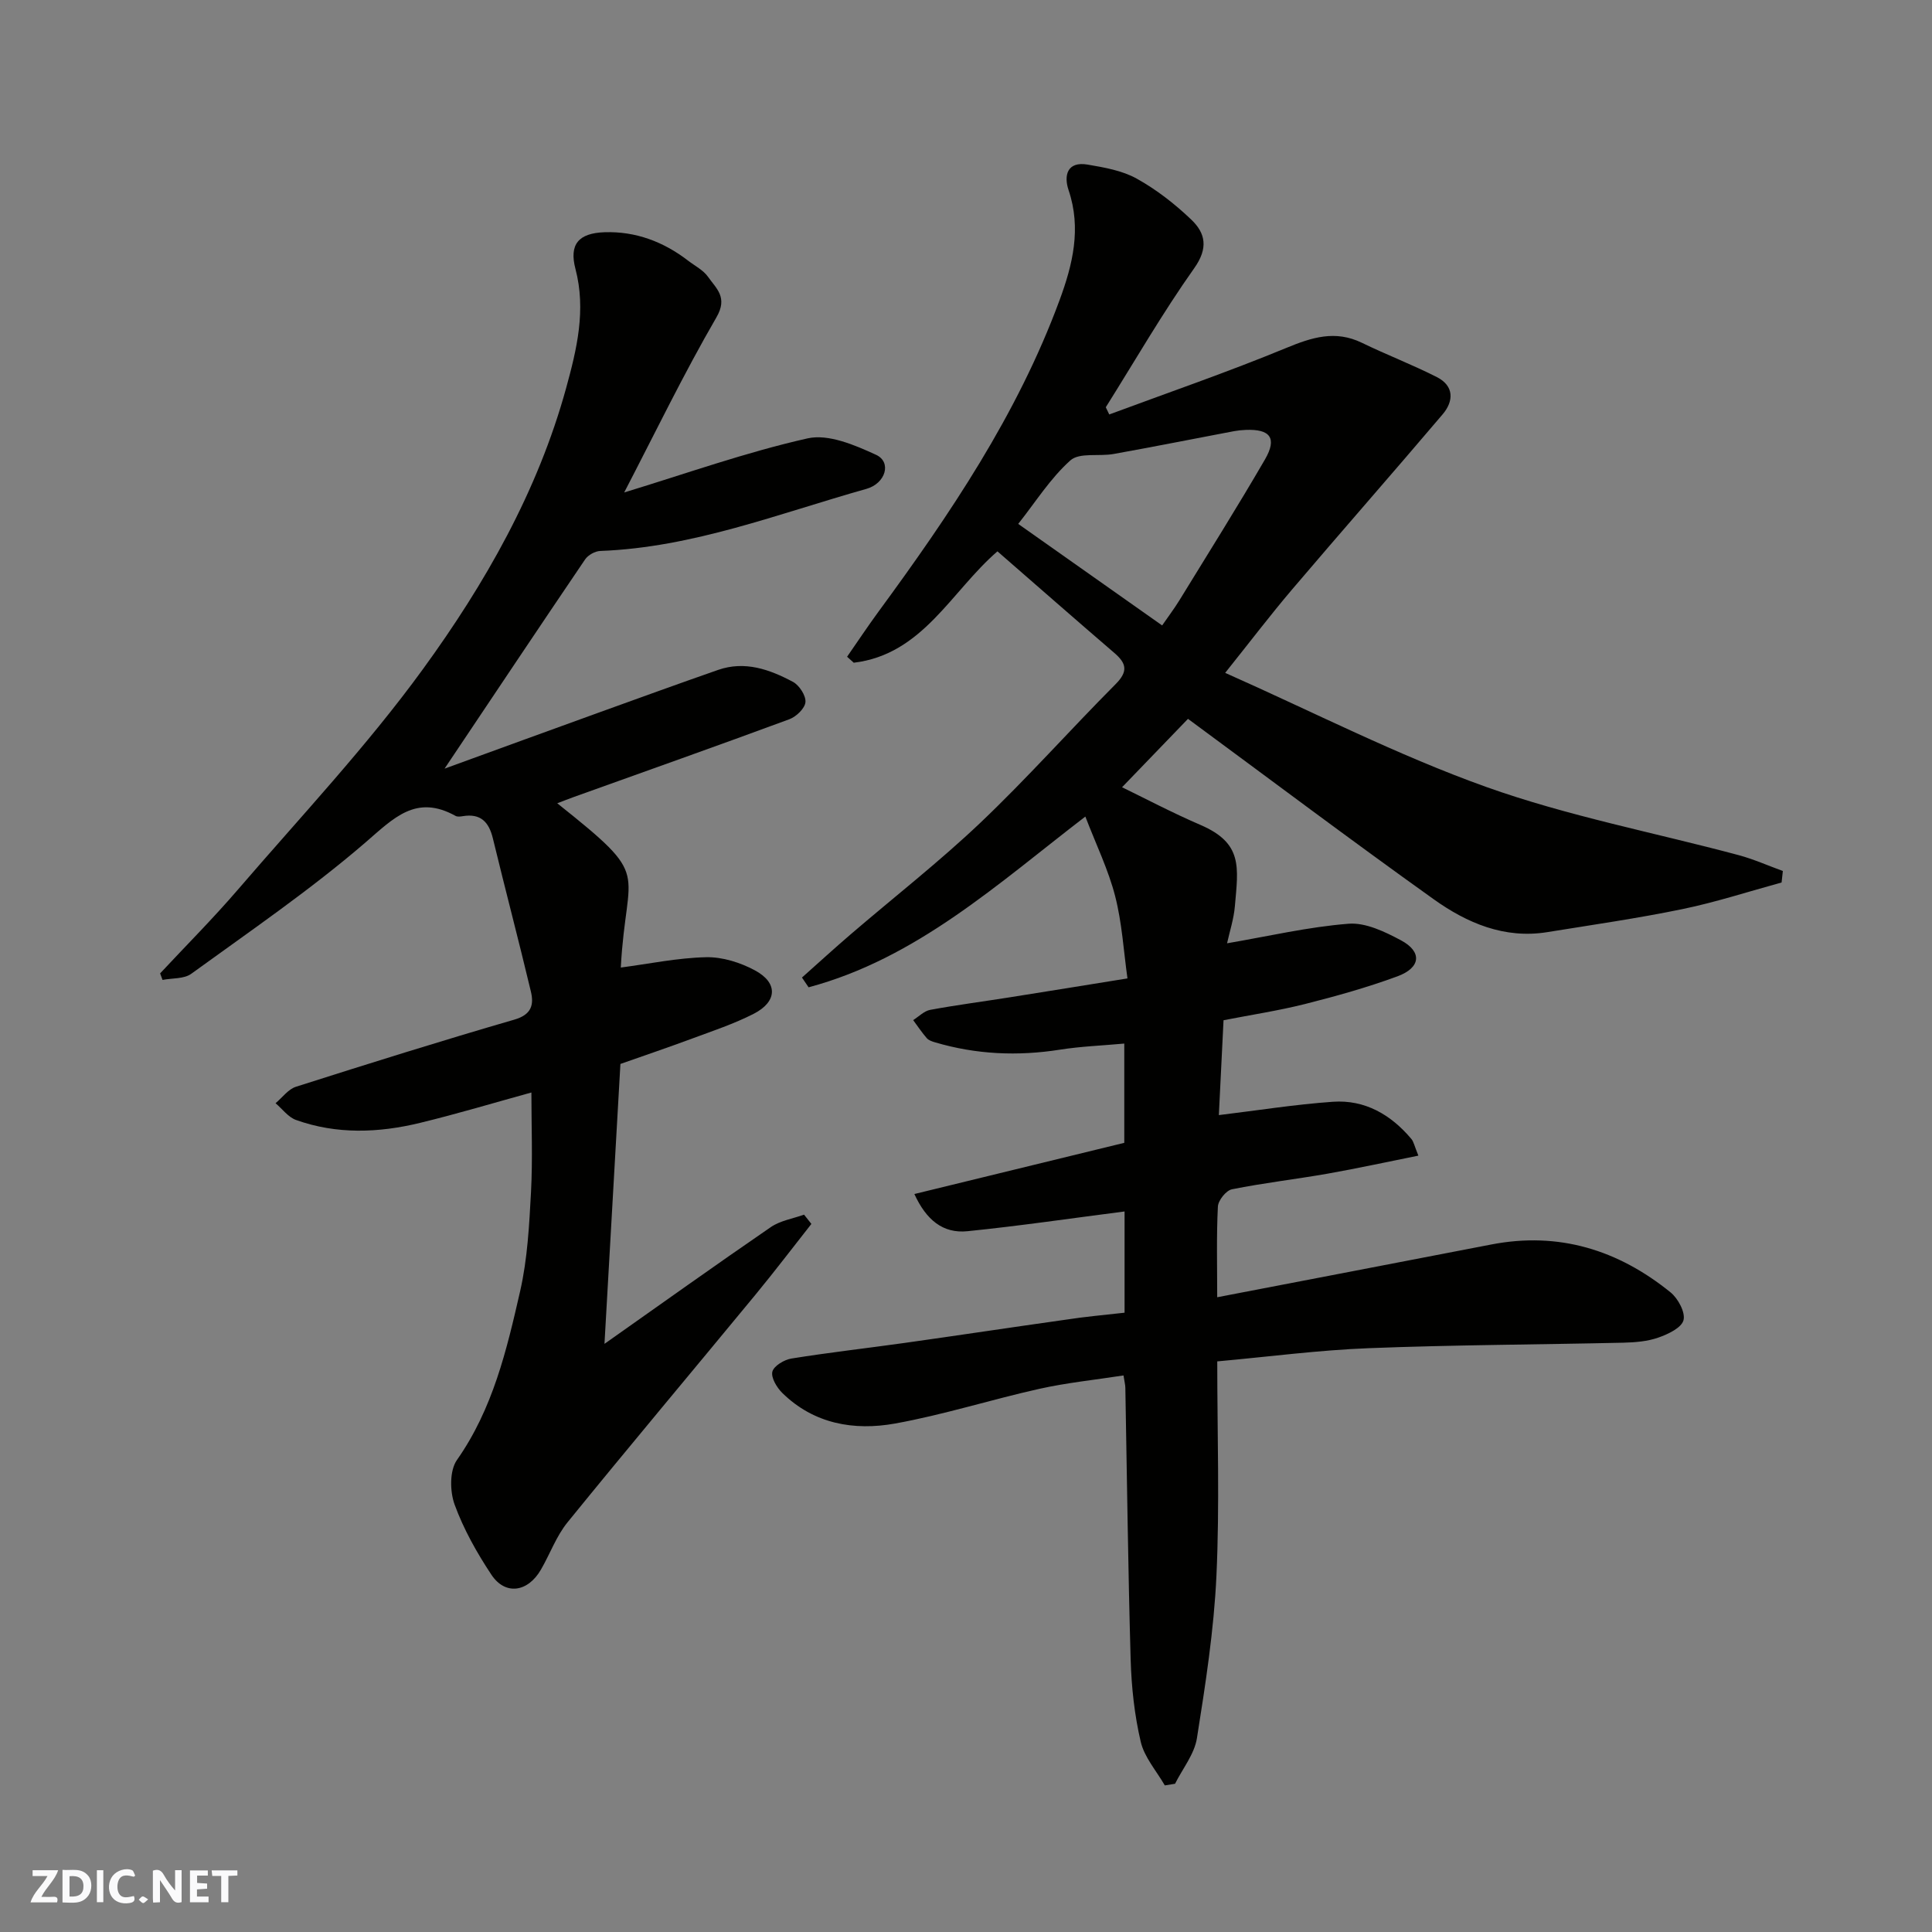 <svg enable-background="new 0 0 400 400" viewBox="0 0 400 400" xmlns="http://www.w3.org/2000/svg"><rect x="0" y="0" width="400" height="400" fill="#808080" stroke="none"/><g fill="#fafafb"><path d="m37.59 393.81c-.92.31-1.52.05-2-.78-.7-1.2-1.52-2.34-2.47-3.78v4.59c-.55.03-.95.05-1.41.07-.03-.37-.06-.64-.06-.91 0-1.91 0-3.81 0-5.7 1.13-.41 1.77-.03 2.29.91.62 1.11 1.38 2.14 2.31 3.19v-4.2h1.35v6.61z"/><path d="m12.94 393.88v-6.75c1.9.19 3.93-.54 5.37 1.29.8 1.01.78 2.88.03 3.97-1.37 1.97-3.4 1.51-5.4 1.49m1.45-1.22c2.04.12 2.92-.58 2.89-2.21-.03-1.51-.98-2.19-2.89-2z"/><path d="m11.81 393.87h-5.49c.68-2.18 2.47-3.48 3.51-5.45h-3.08v-1.21h5.29c-.71 2.13-2.44 3.48-3.47 5.51.86 0 1.63.04 2.39-.01.79-.05 1.14.21.85 1.16"/><path d="m39.33 393.86v-6.61h3.7v1.07h-2.22v1.52c.68.04 1.34.09 2.07.13v1.07c-.72.05-1.38.09-2.1.14v1.48h2.4v1.19h-3.85z"/><path d="m27.71 388.56c-1.15-.3-2.46-.61-3.1.64-.37.73-.41 1.93-.06 2.67.63 1.35 1.99.93 3.17.68.35.94-.01 1.32-.93 1.46-1.62.25-3.05-.27-3.76-1.48-.73-1.24-.6-3.03.31-4.17.88-1.11 2.71-1.7 4-1.16.32.13.44.74.65 1.12-.1.08-.19.16-.28.24"/><path d="m49.15 387.24v1.07c-.59.02-1.17.05-1.87.08v5.44h-1.48v-5.44h-1.85c-.05-.4-.08-.73-.13-1.15z"/><path d="m20.06 387.21h1.33v6.62h-1.33z"/><path d="m30.68 393.25c-.49.38-.8.79-1.05.76-.32-.05-.6-.45-.9-.7.26-.24.51-.64.8-.67.29-.04.62.3 1.15.61"/></g><path d="m232.83 271.78c0-7.42 0-14.38 0-20.96-10.92 1.4-21.7 2.99-32.53 4.09-5.07.51-8.52-2.32-10.99-7.7 14.93-3.64 29.23-7.13 43.46-10.6 0-6.93 0-13.55 0-20.55-4.6.42-9 .58-13.31 1.26-8.76 1.38-17.36 1-25.85-1.51-.62-.18-1.34-.42-1.73-.87-1.02-1.17-1.89-2.48-2.82-3.74 1.17-.73 2.27-1.89 3.53-2.12 5.45-1.01 10.95-1.72 16.43-2.59 7.75-1.22 15.5-2.49 24.41-3.92-.79-5.6-1.12-11.46-2.55-17.03-1.4-5.46-3.93-10.64-6.17-16.48-18.08 13.88-34.96 29.39-57.3 35.35-.46-.67-.91-1.35-1.37-2.02 3.35-2.98 6.65-6 10.05-8.92 8.98-7.71 18.35-15.02 26.92-23.16 9.67-9.19 18.55-19.21 27.97-28.67 2.61-2.62 2.26-4.29-.26-6.45-8.1-6.96-16.13-14.01-24.21-21.04-9.59 8.28-15.47 21.35-29.75 23.06-.46-.41-.92-.83-1.38-1.24 2.15-3.09 4.23-6.23 6.45-9.26 14.81-20.18 28.8-40.85 37.54-64.56 2.72-7.37 4.55-14.84 1.87-22.78-1.02-3.02-.32-6.02 3.95-5.29 3.47.59 7.15 1.23 10.15 2.9 4.09 2.27 7.91 5.25 11.3 8.49 2.96 2.82 3.56 5.9.61 10.06-6.57 9.27-12.26 19.16-18.31 28.79.24.5.48.99.72 1.49 12.22-4.54 24.56-8.78 36.59-13.75 5.35-2.21 10.18-3.77 15.71-1.09 5.12 2.49 10.47 4.53 15.54 7.11 3.56 1.81 3.51 4.95 1.2 7.68-10.33 12.17-20.87 24.15-31.21 36.31-4.56 5.37-8.83 10.99-13.83 17.24 18.16 8.06 35.66 17.05 54.02 23.61 16.94 6.05 34.82 9.45 52.26 14.12 3.13.84 6.12 2.18 9.18 3.29-.09.79-.17 1.58-.26 2.38-6.84 1.87-13.6 4.08-20.53 5.51-9.26 1.91-18.65 3.26-27.99 4.77-8.87 1.43-16.61-1.89-23.48-6.79-17.17-12.26-34.03-24.94-50.9-37.37-4.5 4.67-9.54 9.89-13.65 14.16 4.54 2.2 10.29 5.24 16.25 7.81 8.79 3.79 7.81 8.72 7.11 16.81-.23 2.67-1.09 5.28-1.62 7.69 8.6-1.47 16.83-3.4 25.16-4.05 3.53-.28 7.53 1.66 10.86 3.44 4.41 2.36 4.11 5.66-.75 7.45-6.24 2.3-12.68 4.1-19.13 5.73-5.52 1.39-11.17 2.24-16.87 3.36-.34 6.83-.67 13.54-.97 19.64 7.8-.94 15.67-2.2 23.59-2.76 6.64-.47 12.03 2.66 16.27 7.7.48.57.62 1.43 1.45 3.45-6.57 1.32-12.65 2.65-18.77 3.73-6.6 1.16-13.27 1.92-19.83 3.24-1.21.24-2.85 2.3-2.91 3.59-.31 6.14-.14 12.31-.14 18.76 19.09-3.67 37.92-7.28 56.74-10.92 13.99-2.71 26.29 1.13 37.13 9.92 1.55 1.26 3.1 4.15 2.67 5.76-.43 1.59-3.22 2.9-5.23 3.6-2.26.79-4.8.99-7.22 1.05-17.6.4-35.21.45-52.8 1.14-10.3.4-20.57 1.76-31.28 2.73 0 15.11.51 29.77-.17 44.38-.52 11.26-2.27 22.49-4.04 33.64-.52 3.3-2.97 6.3-4.53 9.43-.71.11-1.41.22-2.12.34-1.72-2.99-4.22-5.8-4.98-9.02-1.3-5.54-1.92-11.31-2.09-17.01-.54-18.76-.75-37.53-1.1-56.3-.01-.64-.19-1.27-.38-2.55-5.94.92-11.77 1.51-17.45 2.78-10 2.23-19.81 5.37-29.87 7.18-8.47 1.52-16.79.09-23.33-6.34-1.13-1.11-2.36-3.17-2.05-4.4.3-1.19 2.45-2.48 3.95-2.72 7.76-1.25 15.57-2.13 23.35-3.22 11.17-1.57 22.32-3.26 33.49-4.83 3.89-.61 7.81-.95 12.13-1.44zm-22.02-163.31c10.3 7.27 20.09 14.17 29.8 21.02 1.18-1.72 2.46-3.4 3.57-5.2 5.95-9.7 12.01-19.33 17.72-29.17 2.56-4.42 1.09-6.33-4.03-6.11-.82.03-1.64.12-2.45.27-8.28 1.57-16.55 3.22-24.85 4.71-3.02.55-7.08-.35-8.96 1.33-4.14 3.7-7.2 8.61-10.8 13.15z" fill="#010100"/><path d="m92.04 159.14c11.23-4.09 21.56-7.86 31.91-11.6 8.23-2.97 16.46-5.96 24.72-8.84 5.56-1.94 10.69-.09 15.5 2.47 1.31.7 2.7 2.84 2.59 4.19-.11 1.3-1.9 3.02-3.33 3.55-14.8 5.47-29.67 10.73-44.52 16.06-1.13.4-2.24.85-3.54 1.34 19.99 15.91 14.28 12.83 13.16 34.01 5.86-.77 11.76-2.01 17.68-2.14 3.36-.07 7.07 1.1 10.08 2.72 4.83 2.58 4.66 6.49-.27 9.01-4.04 2.06-8.4 3.51-12.66 5.09-5.01 1.86-10.08 3.58-14.91 5.28-1.11 19.49-2.21 38.72-3.3 57.95 11.55-8.14 22.92-16.27 34.45-24.18 1.96-1.34 4.56-1.74 6.87-2.57.51.64 1.01 1.28 1.52 1.92-3.86 4.9-7.64 9.87-11.61 14.69-12.95 15.71-26.05 31.29-38.88 47.09-2.33 2.87-3.63 6.56-5.51 9.8-2.72 4.7-7.39 5.36-10.25 1.05-3.02-4.55-5.76-9.43-7.62-14.53-.99-2.72-1.05-7.04.48-9.22 7.44-10.59 10.31-22.79 13.09-34.96 1.52-6.67 1.88-13.66 2.25-20.54.36-6.84.08-13.72.08-20.59-7.42 2.04-15.19 4.38-23.06 6.29-8.57 2.08-17.24 2.42-25.69-.61-1.61-.58-2.82-2.28-4.22-3.46 1.4-1.17 2.62-2.9 4.23-3.41 15.03-4.79 30.08-9.51 45.22-13.9 3.56-1.03 4.07-3.09 3.41-5.83-2.52-10.58-5.3-21.1-7.86-31.67-.83-3.44-2.55-5.23-6.24-4.62-.48.08-1.09.16-1.48-.05-8.21-4.56-12.82.45-18.72 5.54-11.37 9.79-23.84 18.31-36.01 27.14-1.5 1.09-3.94.88-5.95 1.27-.17-.45-.33-.9-.5-1.35 5.38-5.77 10.97-11.37 16.11-17.35 12.97-15.08 26.67-29.64 38.33-45.68 12.84-17.66 23.74-36.77 29.62-58.15 2.21-8.04 4.17-16.15 1.93-24.68-1.33-5.07.62-7.41 6.05-7.59 6.4-.21 12.17 1.96 17.25 5.87 1.43 1.1 3.18 1.97 4.17 3.39 1.69 2.42 4.14 4.21 1.71 8.38-6.78 11.68-12.67 23.89-19.09 36.24 12.81-3.9 25.21-8.33 37.97-11.2 4.3-.97 9.78 1.38 14.17 3.4 3.29 1.51 2.01 5.93-2 7.06-18.16 5.11-35.89 12.13-55.09 12.85-1.09.04-2.53.85-3.14 1.75-9.5 14.01-18.89 28.08-29.1 43.32z" fill="#010100"/></svg>